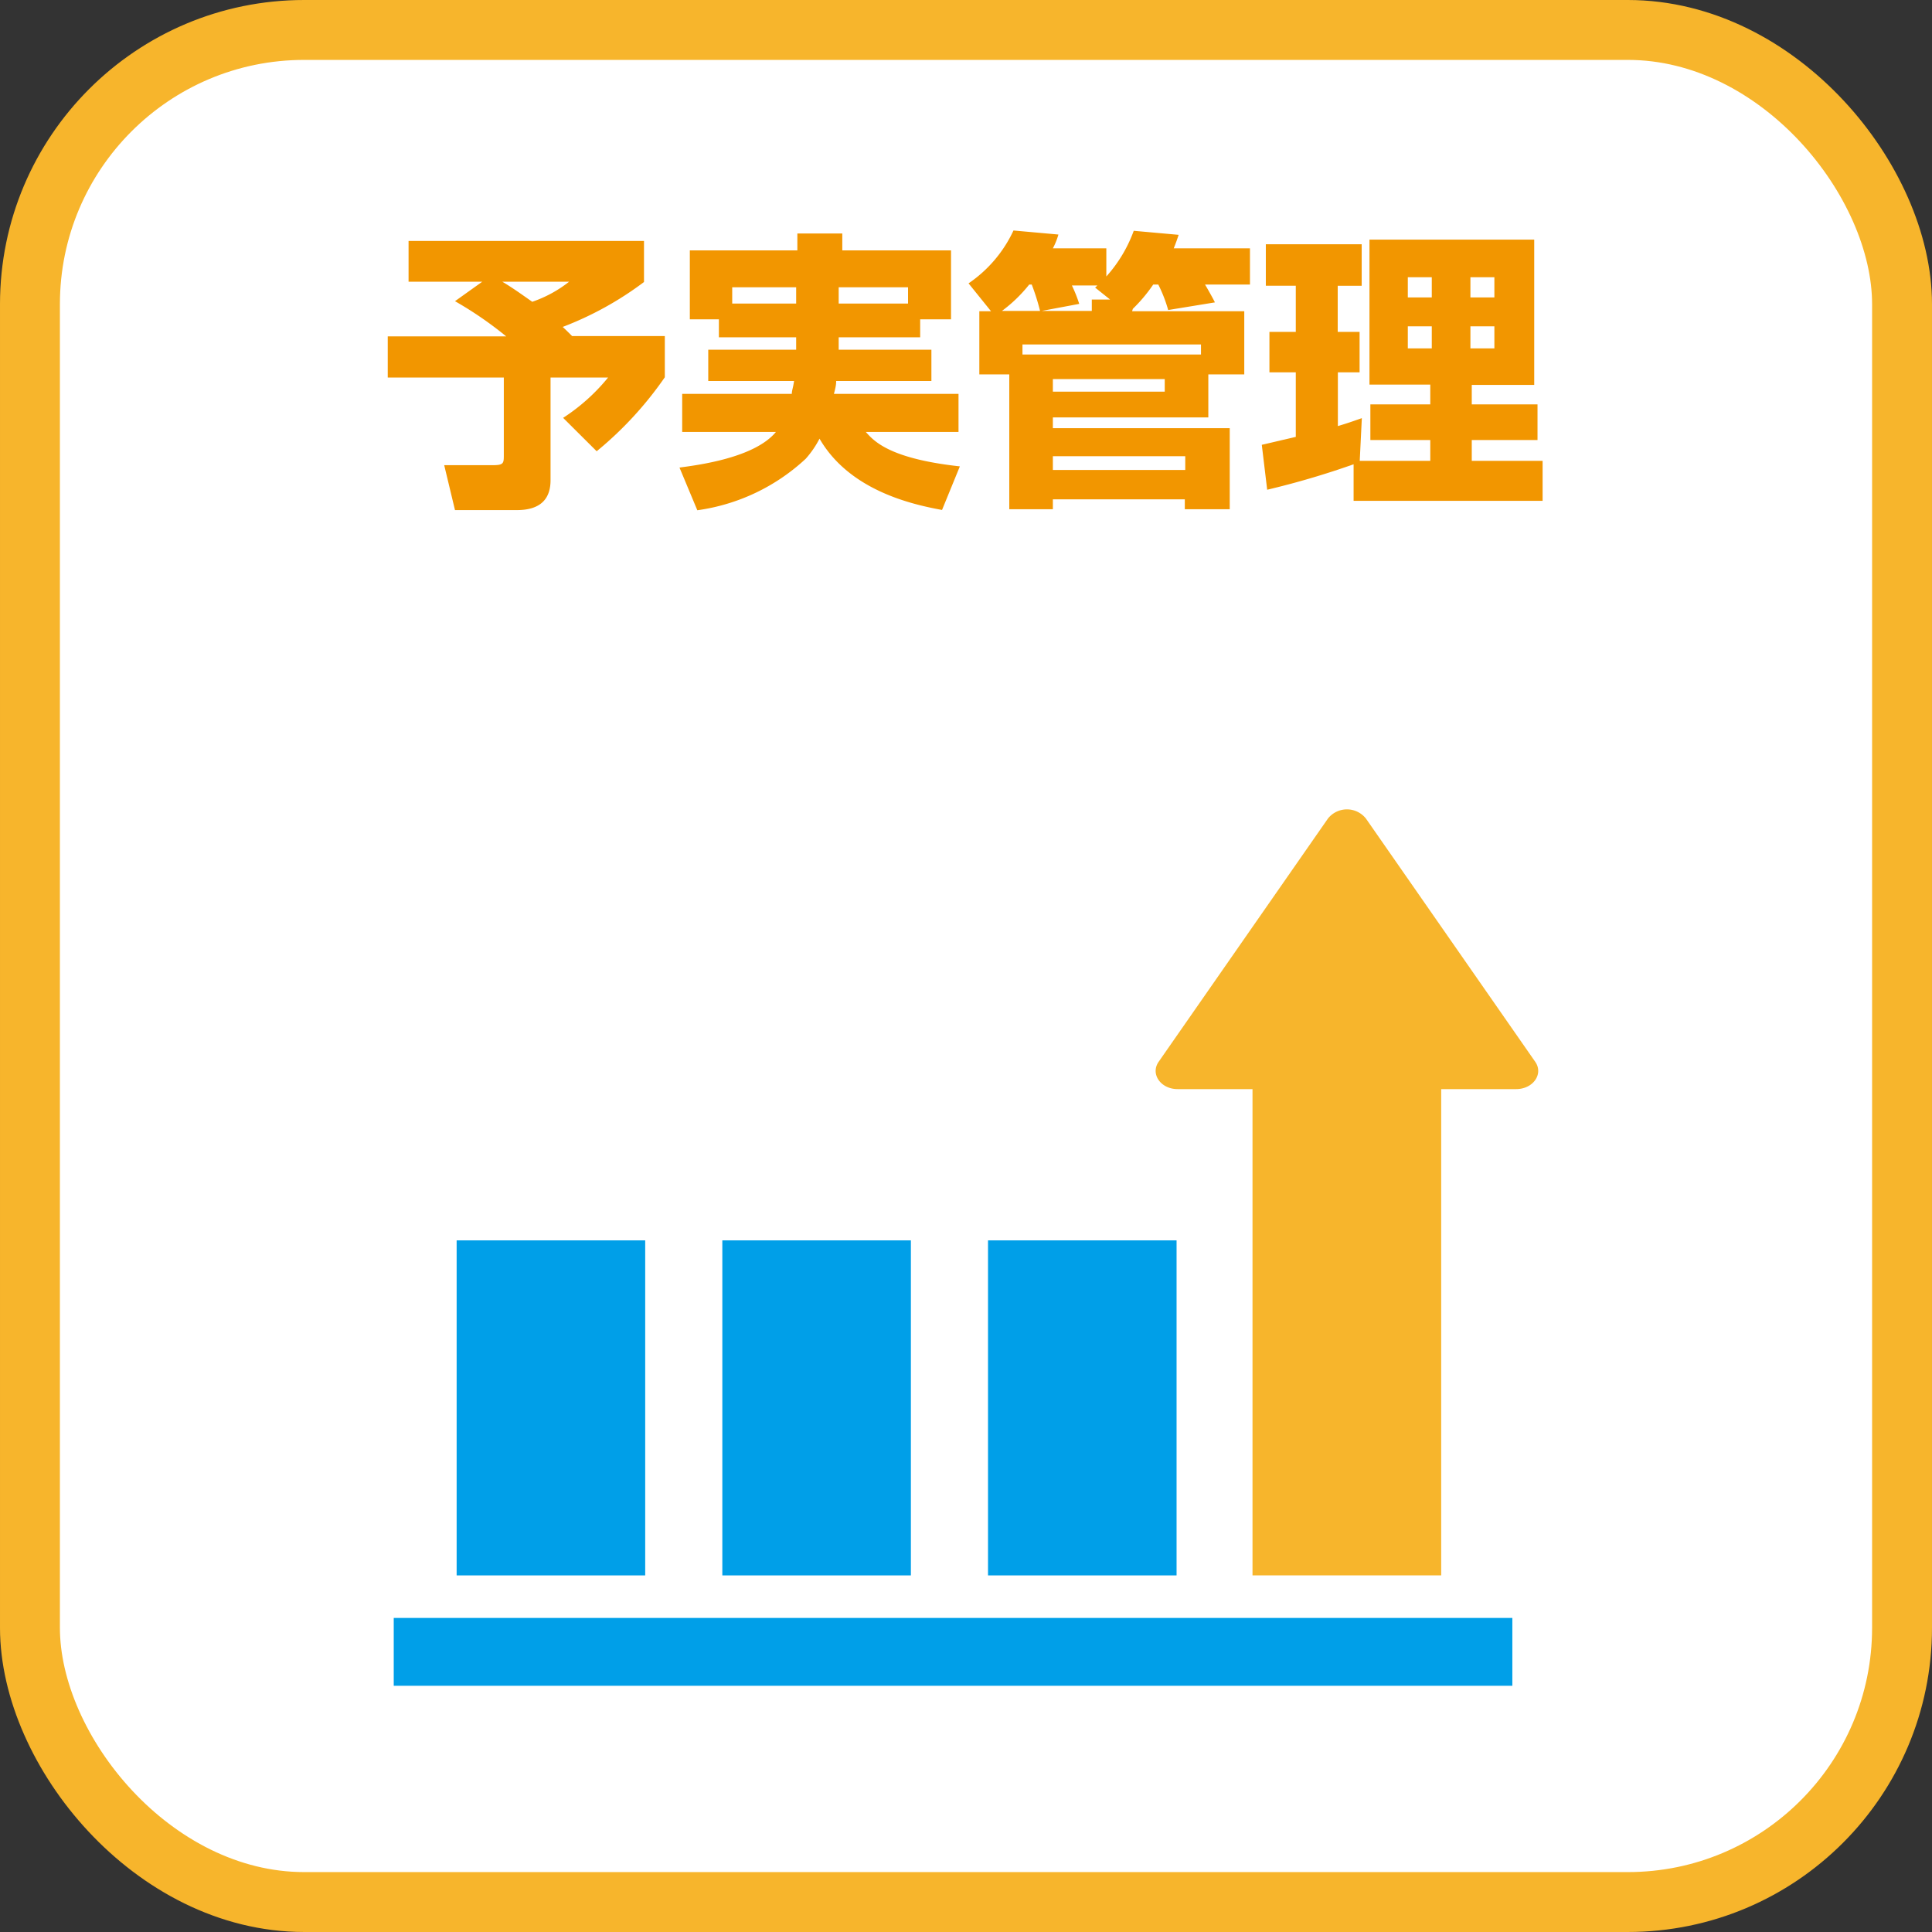 <svg xmlns="http://www.w3.org/2000/svg" viewBox="0 0 129 129"><rect x="0" y="0" width="129" height="129" fill="#333333" stroke="none"/><defs><style>.cls-1{fill:#fff;stroke:#f7b52c;stroke-miterlimit:10;stroke-width:4px;}.cls-2{fill:#009fe8;}.cls-3{fill:#f7b52c;}.cls-4{fill:#f29600;}</style></defs><title>EX_block3</title><g id="レイヤー_2" data-name="レイヤー 2"><g id="レイヤー_1-2" data-name="レイヤー 1"><rect class="cls-1" x="2" y="2" width="125" height="125" rx="18.31"/><rect class="cls-2" x="26.29" y="108.03" width="74.69" height="4.53"/><path class="cls-3" d="M102.51,70.9,91.2,54.65a1.62,1.62,0,0,0-2.53,0L77.36,70.9c-.56.81.14,1.82,1.27,1.82h5v32.47H96.23V72.72h5C102.37,72.72,103.07,71.71,102.51,70.9Z"/><rect class="cls-2" x="65.97" y="82.82" width="12.59" height="22.37"/><rect class="cls-2" x="48.23" y="82.82" width="12.59" height="22.37"/><rect class="cls-2" x="30.49" y="82.82" width="12.59" height="22.37"/><path class="cls-4" d="M32.2,18.81H27.28V16.09H43v2.74a22.19,22.19,0,0,1-5.43,3c.12.1.51.49.63.61h6.19v2.75a24.07,24.07,0,0,1-4.55,4.94L37.6,27.9a12.92,12.92,0,0,0,3-2.69H36.76v6.85c0,1.15-.56,2-2.26,2H30.38l-.72-3H32.9c.74,0,.74-.13.74-.7V25.21H25.89V22.46H33.8a24.77,24.77,0,0,0-3.42-2.35Zm1.34,0c.77.46,1.35.89,2,1.34A8.32,8.32,0,0,0,38,18.81Z"/><path class="cls-4" d="M53.16,22.52H48v-1.2H46.06v-4.6h7.18V15.59h3v1.13H63.5v4.6H61.44v1.2H56v.83h6.19v2.09H55.83c0,.16,0,.31-.15.86H64v2.54H57.81c.56.64,1.63,1.79,6.28,2.3L62.9,34.05c-1.89-.35-6.15-1.25-8.18-4.76a6.58,6.58,0,0,1-.92,1.34,13.3,13.3,0,0,1-7.24,3.44l-1.19-2.85c1.17-.16,5-.63,6.44-2.38H45.55V26.3h7.32c0-.23.08-.37.15-.86H47.29V23.35h5.87Zm0-3.34H48.89v1.09h4.27ZM56,20.27h4.63V19.18H56Z"/><path class="cls-4" d="M75.59,20.78h7.49V25h-2.4v2.87H70.3v.72H82.11V34h-3v-.66H70.3V34H67.39V25h-2V20.78h.78l-1.5-1.86a8.7,8.7,0,0,0,3-3.53l3,.27a4.6,4.6,0,0,1-.37.92h3.57v1.88a9.32,9.32,0,0,0,1.83-3.05l3,.27c-.1.28-.12.38-.33.9h5.09V19h-3c.15.25.52.9.66,1.19L78,20.7A9.51,9.51,0,0,0,77.34,19H77a10.47,10.47,0,0,1-1.36,1.62ZM74.12,20l-1-.8a1,1,0,0,0,.15-.14h-1.7a9,9,0,0,1,.49,1.23l-2.61.49A15,15,0,0,0,68.89,19h-.17a9.66,9.66,0,0,1-1.82,1.76h6V20Zm6.07,3H68.27v.67H80.19ZM70.3,26.15h7.47v-.84H70.3Zm0,5.23h8.84v-.92H70.3Z"/><path class="cls-4" d="M90.38,31a55.76,55.76,0,0,1-5.77,1.7l-.36-3,2.27-.53V24.86H84.76v-2.7h1.76V19.08h-2V16.31h6.4v2.77h-1.6v3.08h1.46v2.7H89.33v3.59c.86-.26,1.19-.39,1.6-.53l-.14,2.85H95.5V29.38h-4V27h4V25.68H91.44V16h11v9.7H98.27V27h4.39v2.38H98.27v1.39H103v2.67H90.38ZM94,18.51v1.35h1.6V18.51Zm0,3.28v1.47h1.6V21.79Zm4.18-3.28v1.35h1.6V18.51Zm0,3.28v1.47h1.6V21.79Z"/></g></g></svg>